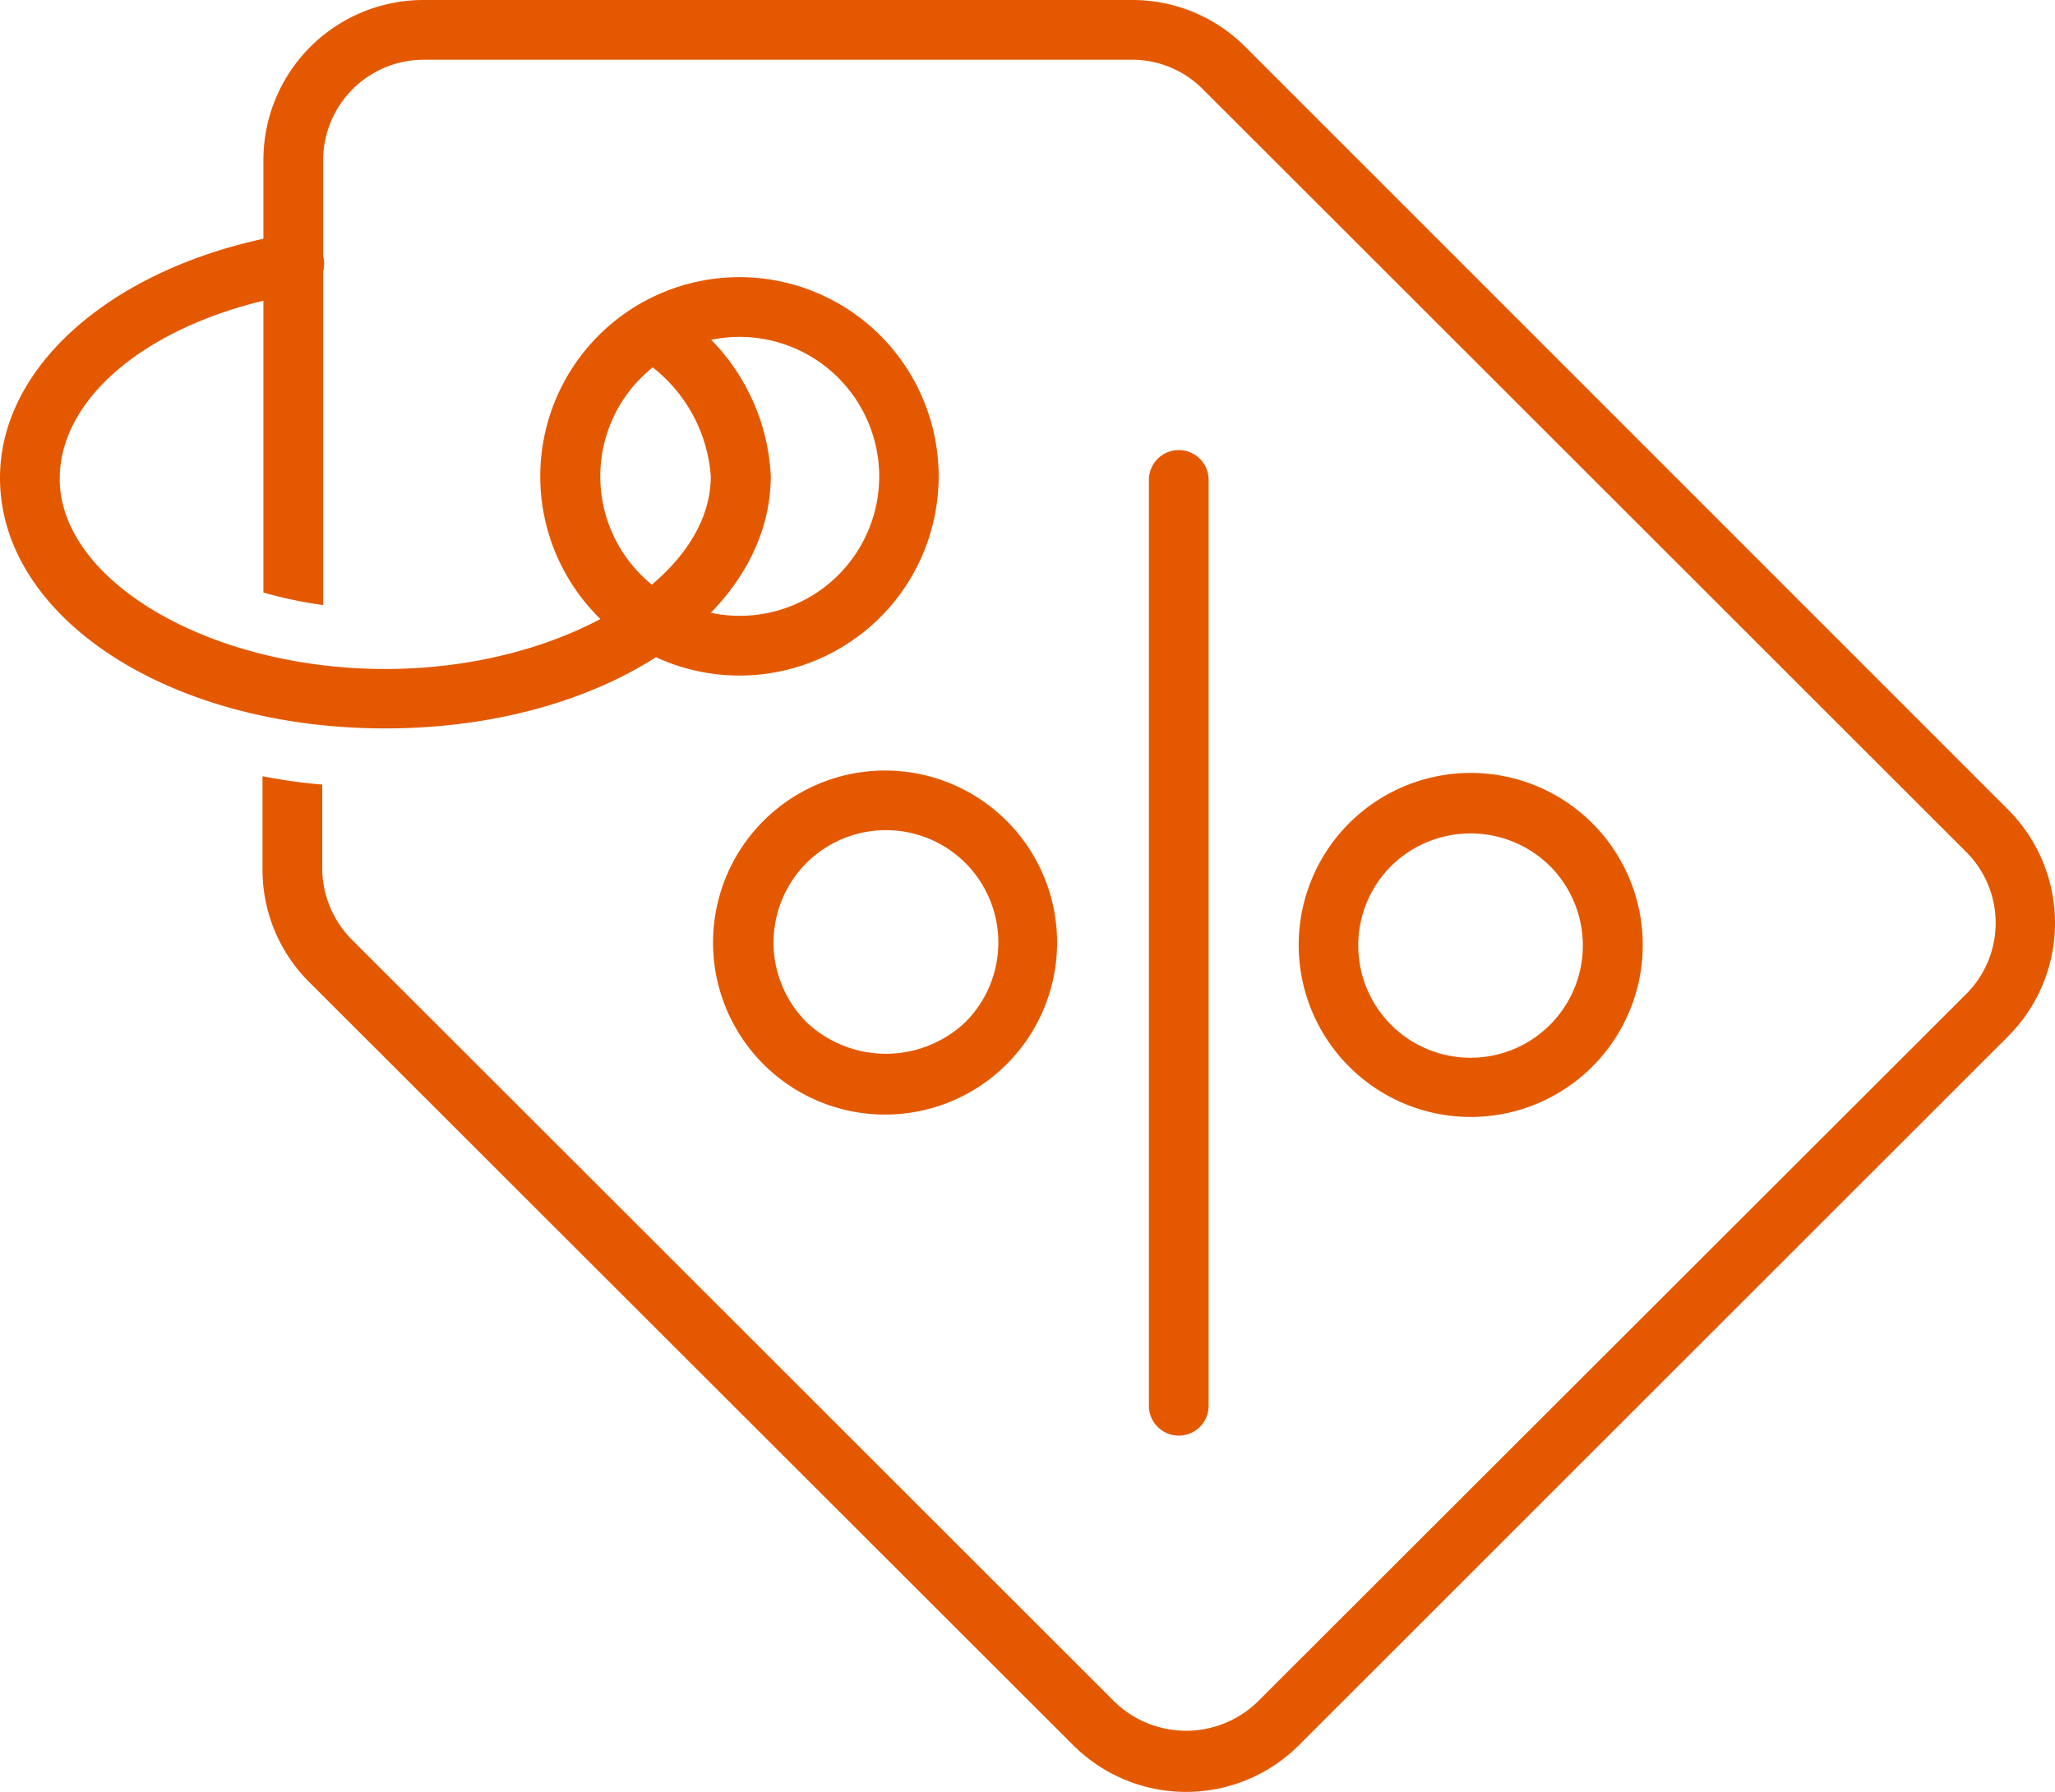 <?xml version="1.0" encoding="UTF-8"?> <svg xmlns="http://www.w3.org/2000/svg" id="Layer_1" data-name="Layer 1" width="68.81" height="60" viewBox="0 0 68.81 60"><defs><style>.cls-1{fill:#e45900;}</style></defs><path class="cls-1" d="M24.76,22.62A6.67,6.67,0,1,1,31.43,16,6.67,6.67,0,0,1,24.76,22.62Zm0-11.34A4.67,4.67,0,1,0,29.44,16,4.68,4.68,0,0,0,24.76,11.28Z"></path><path class="cls-1" d="M67.25,27.12,41.7,1.57A5.33,5.33,0,0,0,37.91,0H14.17A5.36,5.36,0,0,0,8.82,5.35V19.84a14.56,14.56,0,0,0,2,.42V5.35A3.37,3.37,0,0,1,14.17,2H37.91a3.34,3.34,0,0,1,2.38,1L65.84,28.53a3.36,3.36,0,0,1,0,4.75L42.09,57a3.44,3.44,0,0,1-4.75,0L11.79,31.47a3.39,3.39,0,0,1-1-2.37V26.27a18,18,0,0,1-2-.28V29.1a5.3,5.3,0,0,0,1.56,3.78L35.93,58.43a5.35,5.35,0,0,0,7.57,0L67.25,34.69A5.37,5.37,0,0,0,67.25,27.12Z"></path><path class="cls-1" d="M12.9,24.39C5.66,24.39,0,20.68,0,16c0-3.86,4-7.22,9.68-8.17a1,1,0,0,1,.32,2c-4.71.78-8,3.33-8,6.2C2,19.44,7,22.4,12.9,22.4s10.9-3,10.9-6.45a5.1,5.1,0,0,0-2.22-3.85,1,1,0,0,1,1.23-1.57,7,7,0,0,1,3,5.42C25.79,20.68,20.13,24.39,12.9,24.39Z"></path><path class="cls-1" d="M29.63,37.32a5.76,5.76,0,0,1-4.07-9.83h0a5.76,5.76,0,1,1,4.07,9.83ZM27,28.9a3.77,3.77,0,0,0,0,5.32,3.87,3.87,0,0,0,5.33,0,3.77,3.77,0,0,0,0-5.32A3.77,3.77,0,0,0,27,28.9Z"></path><path class="cls-1" d="M49.24,37.4a5.76,5.76,0,0,1-4.07-9.83h0a5.76,5.76,0,1,1,4.07,9.83ZM46.58,29a3.76,3.76,0,1,0,5.32,0A3.78,3.78,0,0,0,46.58,29Z"></path><path class="cls-1" d="M39.47,48.07a1,1,0,0,1-1-1v-31a1,1,0,1,1,2,0v31A1,1,0,0,1,39.47,48.07Z"></path></svg> 
